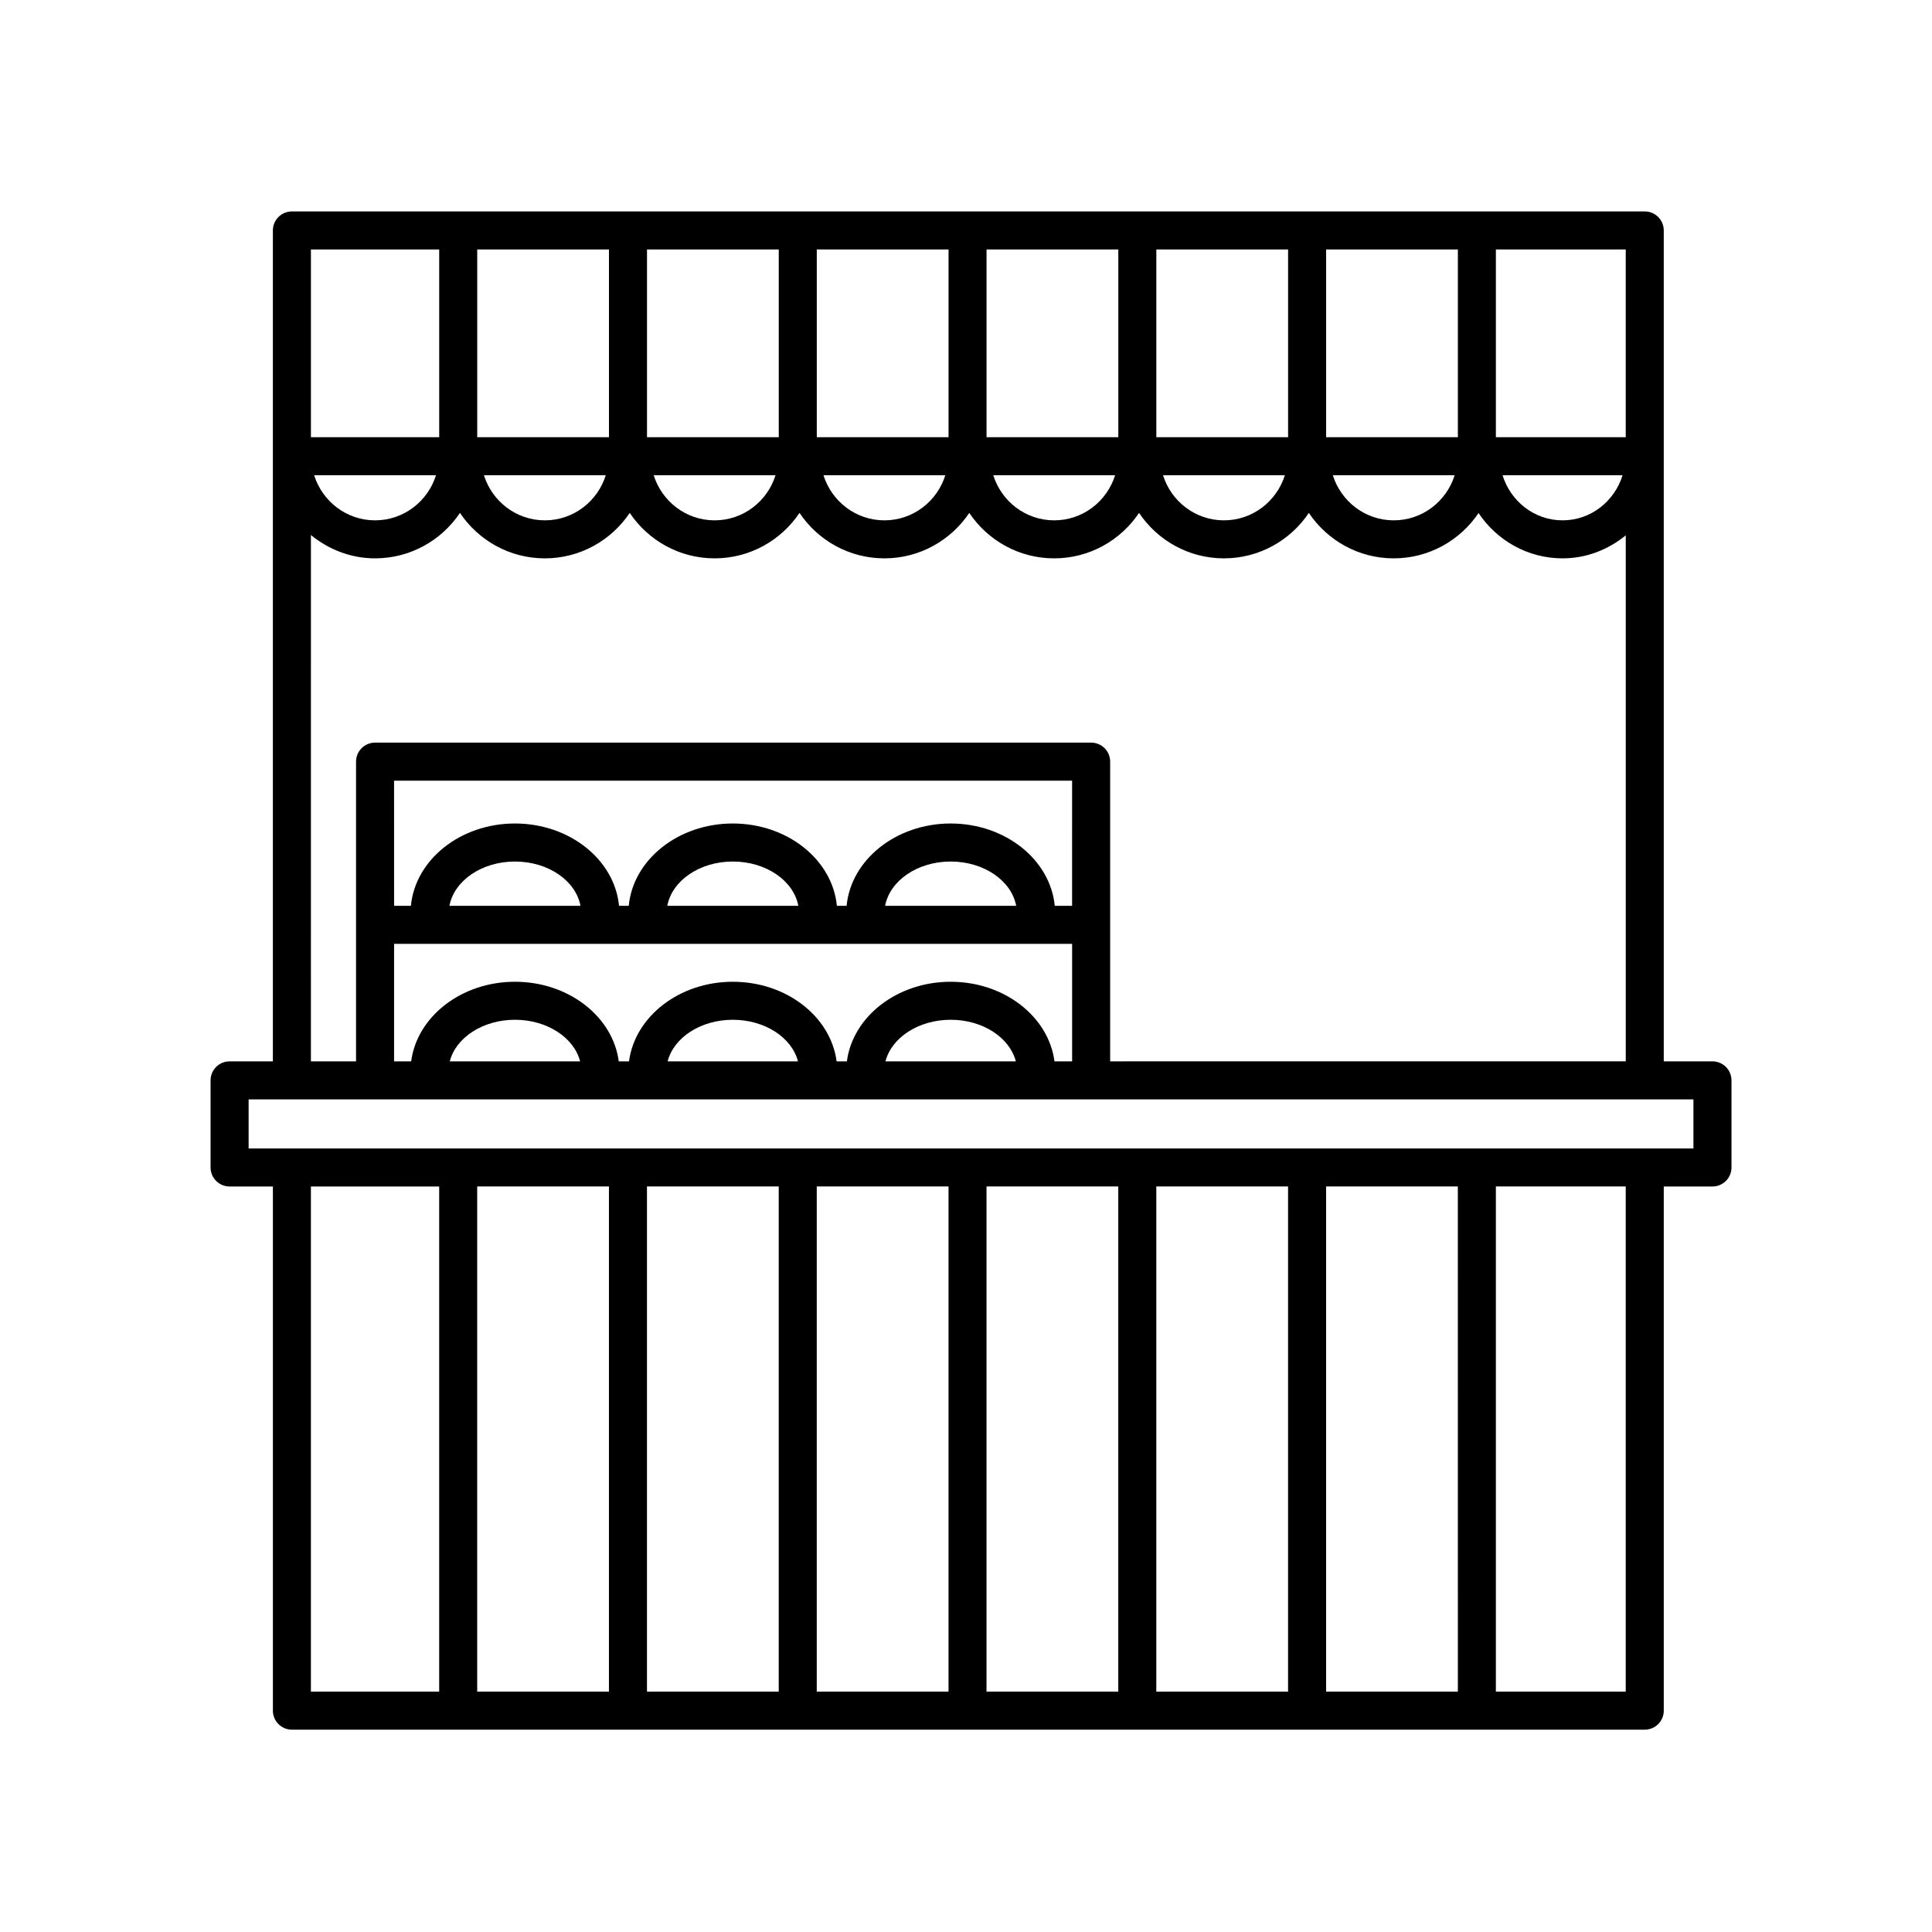 <?xml version="1.0" encoding="UTF-8"?>
<!-- The Best Svg Icon site in the world: iconSvg.co, Visit us! https://iconsvg.co -->
<svg fill="#000000" width="800px" height="800px" version="1.1" viewBox="144 144 512 512" xmlns="http://www.w3.org/2000/svg">
 <path d="m597.82 425.27h-12.906v-220.2c0-2.785-2.258-5.039-5.039-5.039h-358.52c-2.781 0-5.039 2.254-5.039 5.039v220.2h-11.473c-2.781 0-5.039 2.254-5.039 5.039v23.086c0 2.785 2.258 5.039 5.039 5.039h11.488c0 0.02-0.012 0.035-0.012 0.055v138.85c0 2.785 2.258 5.039 5.039 5.039h358.52c2.781 0 5.039-2.254 5.039-5.039v-138.85c0-0.02-0.012-0.035-0.012-0.055h12.918c2.781 0 5.039-2.254 5.039-5.039v-23.086c-0.004-2.789-2.262-5.039-5.043-5.039zm-67.469-165.41h-34.914v-49.746h34.914zm-44.992 0h-34.918v-49.746h34.918zm-44.996 0h-34.918v-49.746h34.918zm-44.988 0h-34.918v-49.746h34.918zm-44.996 0h-34.918v-49.746h34.918zm-44.996 0h-34.914v-49.746h34.914zm-0.844 10.074c-2.16 6.902-8.539 11.961-16.148 11.961s-13.984-5.059-16.148-11.961zm44.988 0c-2.16 6.902-8.539 11.961-16.148 11.961-7.609 0-13.984-5.059-16.148-11.961zm44.996 0c-2.16 6.902-8.539 11.961-16.148 11.961s-13.984-5.059-16.148-11.961zm44.996 0c-2.16 6.902-8.539 11.961-16.148 11.961s-13.984-5.059-16.148-11.961zm44.988 0c-2.16 6.902-8.543 11.961-16.152 11.961s-13.984-5.059-16.148-11.961zm44.996 0c-2.16 6.902-8.539 11.961-16.148 11.961s-13.984-5.059-16.148-11.961zm45.336-10.074h-34.414v-49.746h34.414zm-0.836 10.074c-2.133 6.902-8.414 11.961-15.906 11.961-7.492 0-13.777-5.059-15.91-11.961zm-313.61-59.82v49.746h-33.996v-49.746zm-0.848 59.82c-2.16 6.902-8.539 11.961-16.148 11.961s-13.984-5.059-16.152-11.961zm-33.148 15.859c4.66 3.797 10.531 6.176 17 6.176 9.371 0 17.633-4.793 22.496-12.047 4.863 7.254 13.125 12.047 22.496 12.047 9.371 0 17.633-4.793 22.496-12.047 4.863 7.254 13.125 12.047 22.496 12.047 9.371 0 17.633-4.793 22.496-12.047 4.863 7.254 13.125 12.047 22.496 12.047s17.633-4.793 22.496-12.047c4.863 7.254 13.125 12.047 22.496 12.047s17.633-4.793 22.496-12.047c4.863 7.254 13.125 12.047 22.496 12.047 9.371 0 17.637-4.793 22.5-12.047 4.863 7.254 13.125 12.047 22.496 12.047 9.355 0 17.609-4.777 22.477-12.012 4.82 7.234 13 12.012 22.27 12.012 6.363 0 12.137-2.344 16.742-6.098v139.39l-136.64 0.004v-79.426c0-2.785-2.258-5.039-5.039-5.039h-189.77c-2.781 0-5.039 2.254-5.039 5.039v79.426h-11.961zm197.05 139.48c-1.551-11.855-13.289-21.098-27.508-21.098s-25.957 9.25-27.508 21.098h-2.719c-1.551-11.855-13.289-21.098-27.508-21.098s-25.957 9.25-27.508 21.098h-2.719c-1.551-11.855-13.289-21.098-27.508-21.098s-25.957 9.25-27.508 21.098h-4.527v-31.145h179.69v31.145zm-10.238 0h-34.547c1.602-6.277 8.734-11.023 17.277-11.023 8.531-0.008 15.66 4.746 17.27 11.023zm-57.738 0h-34.543c1.602-6.277 8.73-11.023 17.27-11.023 8.543 0 15.668 4.746 17.273 11.023zm-57.734 0h-34.543c1.602-6.277 8.73-11.023 17.27-11.023 8.543 0 15.672 4.746 17.273 11.023zm130.38-41.223h-4.598c-1.168-12.191-13.078-21.816-27.578-21.816s-26.414 9.621-27.582 21.816h-2.578c-1.168-12.191-13.078-21.816-27.578-21.816s-26.414 9.621-27.578 21.816h-2.578c-1.168-12.191-13.078-21.816-27.578-21.816s-26.414 9.621-27.578 21.816h-4.457l-0.004-33.164h179.69zm-14.816 0h-34.734c1.234-6.621 8.516-11.738 17.367-11.738 8.859 0 16.133 5.117 17.367 11.738zm-57.734 0h-34.727c1.234-6.621 8.516-11.738 17.367-11.738 8.848 0 16.125 5.117 17.359 11.738zm-57.734 0h-34.727c1.234-6.621 8.516-11.738 17.367-11.738 8.852 0 16.125 5.117 17.359 11.738zm-71.449 74.383h34.016c0 0.02-0.012 0.035-0.012 0.055v133.81h-33.996v-133.81c0.004-0.02-0.008-0.039-0.008-0.055zm303.96 133.86h-34.914v-133.81c0-0.02-0.012-0.035-0.012-0.055h34.938c0 0.02-0.012 0.035-0.012 0.055l0.004 133.81zm-44.992-133.81v133.81h-34.918v-133.81c0-0.02-0.012-0.035-0.012-0.055h34.938c0.004 0.02-0.008 0.039-0.008 0.055zm-44.996 0v133.81h-34.918v-133.81c0-0.02-0.012-0.035-0.012-0.055h34.938c0.004 0.02-0.008 0.039-0.008 0.055zm-44.988 0v133.81h-34.918v-133.81c0-0.02-0.012-0.035-0.012-0.055h34.938c0 0.02-0.008 0.039-0.008 0.055zm-44.996 0v133.81h-34.918v-133.81c0-0.02-0.012-0.035-0.012-0.055h34.938c0.004 0.02-0.008 0.039-0.008 0.055zm-44.996 0v133.81h-34.914v-133.81c0-0.02-0.012-0.035-0.012-0.055h34.938c0 0.02-0.012 0.039-0.012 0.055zm269.46 0v133.81h-34.414v-133.81c0-0.02-0.012-0.035-0.012-0.055h34.434c0.004 0.02-0.008 0.039-0.008 0.055zm17.941-10.129h-382.89v-13.008h382.89z"/>
</svg>